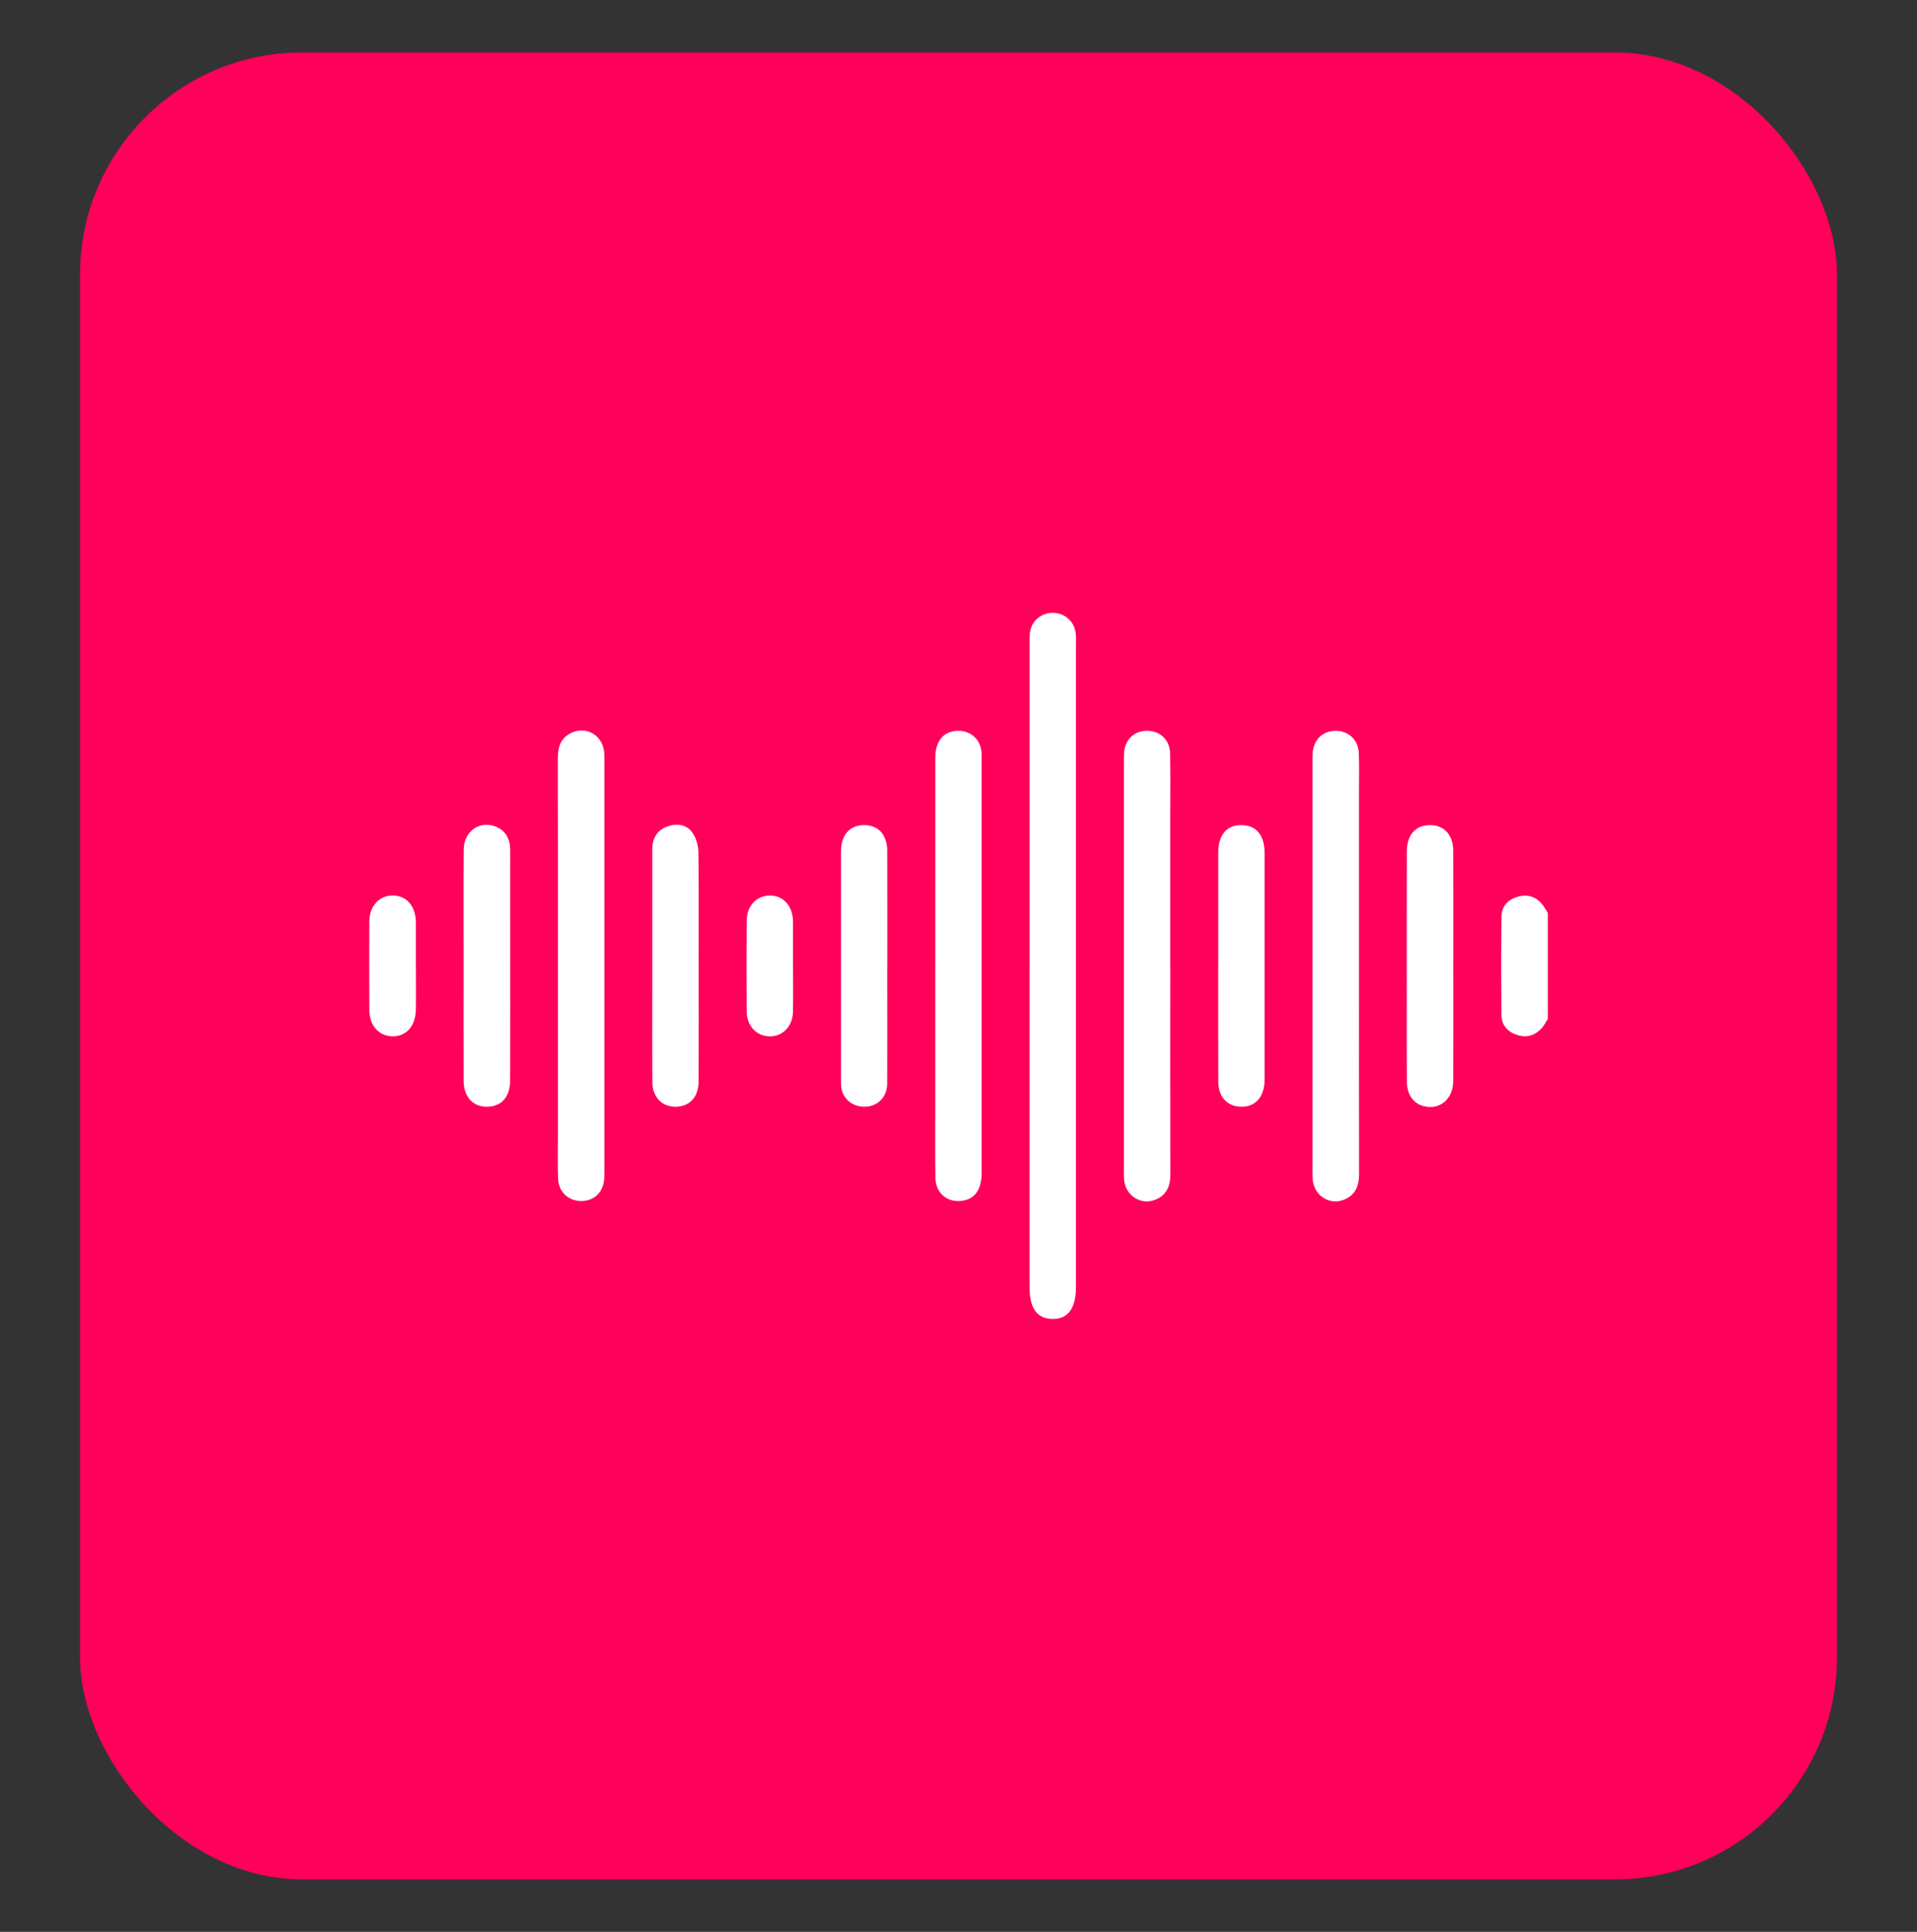 <?xml version="1.0" encoding="UTF-8"?>
<svg xmlns="http://www.w3.org/2000/svg" id="Capa_1" viewBox="0 0 774.35 780.48">
  <rect x="0" y="0" width="774.35" height="780.48" fill="#333333" stroke="none"/>
  <defs>
    <style>
      .cls-1 {
        fill: #fff;
      }

      .cls-2 {
        fill: #ff005a;
      }
    </style>
  </defs>
  <rect class="cls-2" x="32.34" y="21.19" width="709.67" height="738.1" rx="89.68" ry="89.68"></rect>
  <g>
    <path class="cls-1" d="M625.22,411.63c-.73,1.16-1.34,2.43-2.22,3.47-2.64,3.1-5.97,4.32-9.95,3.11-3.94-1.2-6.49-3.9-6.54-8.04-.16-13.29-.17-26.58,0-39.86.06-4.35,2.8-7.09,6.99-8.14,4.23-1.06,7.57.45,10.04,3.96.61.87,1.12,1.82,1.68,2.73v42.78Z"></path>
    <path class="cls-1" d="M415.9,390.27c0-43.07,0-86.14,0-129.21,0-1.7-.07-3.42.1-5.11.47-4.79,4.22-8.23,8.98-8.36,4.91-.14,8.99,3.36,9.53,8.29.17,1.53.1,3.09.1,4.64,0,86.45,0,172.9,0,259.35,0,8.74-3.24,13.15-9.57,13.01-6.16-.13-9.15-4.35-9.15-12.94,0-43.22,0-86.45,0-129.67Z"></path>
    <path class="cls-1" d="M377.8,389.78c0-27.9-.02-55.79.01-83.69,0-7.07,3.71-11.07,9.8-10.82,4.6.18,8.19,3.44,8.78,8.03.14,1.07.11,2.17.11,3.25,0,55.79.01,111.58,0,167.37,0,6.74-2.77,10.56-7.96,11.22-5.98.76-10.58-3.1-10.69-9.35-.16-9.14-.06-18.29-.06-27.43,0-19.53,0-39.05,0-58.58Z"></path>
    <path class="cls-1" d="M472.72,390.71c0,27.9-.04,55.79.03,83.69.01,4.84-1.57,8.57-6.23,10.34-5.82,2.22-11.88-1.77-12.44-8.04-.15-1.69-.09-3.41-.09-5.11,0-54.24,0-108.48,0-162.73,0-1.55-.04-3.1.06-4.65.35-5.4,4.06-8.96,9.29-8.96,5.18,0,9.15,3.6,9.29,8.97.21,7.74.08,15.5.08,23.24,0,21.08,0,42.15,0,63.23Z"></path>
    <path class="cls-1" d="M225.38,390.24c0-28.05.03-56.1-.03-84.15-.01-4.83,1.58-8.57,6.23-10.35,5.84-2.22,11.84,1.71,12.45,8.02.16,1.69.11,3.41.11,5.11,0,54.24,0,108.48,0,162.72,0,1.55.04,3.1-.07,4.65-.39,5.45-4.08,8.98-9.28,8.98-5.16,0-9.11-3.62-9.33-8.97-.22-5.42-.07-10.85-.08-16.27,0-23.25,0-46.49,0-69.74Z"></path>
    <path class="cls-1" d="M548.94,390.23c0,28.05-.03,56.1.03,84.15.01,4.82-1.58,8.57-6.24,10.35-5.83,2.22-11.84-1.72-12.44-8.02-.16-1.69-.11-3.41-.11-5.11,0-54.24,0-108.48,0-162.72,0-1.55-.04-3.1.07-4.65.38-5.44,4.07-8.97,9.28-8.97,5.17,0,9.1,3.6,9.33,8.97.22,5.1.08,10.23.08,15.34,0,23.56,0,47.11,0,70.67Z"></path>
    <path class="cls-1" d="M358.39,390.5c0,15.79.07,31.57-.04,47.36-.04,5.12-3.39,8.68-8.05,9.19-4.86.54-9.14-2.2-10.28-6.74-.33-1.33-.31-2.76-.31-4.15-.02-30.64-.03-61.29,0-91.93,0-6.89,3.45-10.84,9.27-10.88,5.87-.04,9.4,3.88,9.42,10.72.05,15.48.02,30.95.02,46.43h-.03Z"></path>
    <path class="cls-1" d="M282.22,390.2c0,15.63.06,31.26-.04,46.89-.04,6.34-3.89,10.18-9.63,10.03-5.44-.14-9.01-4.04-9.05-10.19-.07-12.07-.03-24.14-.02-36.21,0-19.19,0-38.38,0-57.57,0-4.52,2.02-7.87,6.27-9.31,3.76-1.27,7.7-.75,10.03,2.69,1.45,2.13,2.29,5.1,2.32,7.7.21,15.32.1,30.64.1,45.96Z"></path>
    <path class="cls-1" d="M492.09,390.02c0-15.17-.03-30.33,0-45.5.02-7.25,3.43-11.22,9.43-11.17,5.96.05,9.28,4.07,9.29,11.36.02,30.49.02,60.98,0,91.46,0,7.41-4.17,11.6-10.63,10.87-4.94-.55-8.04-4.28-8.07-10.13-.07-15.63-.02-31.26-.03-46.89Z"></path>
    <path class="cls-1" d="M187.28,389.73c0-15.48-.08-30.95.04-46.43.05-7.24,6.12-11.81,12.5-9.5,4.47,1.61,6.27,5.15,6.26,9.82-.04,11.92,0,23.83,0,35.75,0,19.04.04,38.07-.03,57.11-.02,6.47-3.21,10.26-8.58,10.62-6.1.41-10.14-3.64-10.17-10.47-.06-15.63-.02-31.26-.02-46.89Z"></path>
    <path class="cls-1" d="M587.04,390.24c0,15.48.05,30.95-.02,46.43-.04,7.44-5.48,11.94-12.05,10.18-4.12-1.1-6.64-4.66-6.68-9.95-.09-11.14-.04-22.28-.04-33.43,0-19.81-.04-39.62.03-59.43.02-6.48,3.19-10.28,8.53-10.66,6.13-.43,10.18,3.6,10.21,10.42.07,15.48.02,30.95.02,46.43Z"></path>
    <path class="cls-1" d="M167.99,390.32c0,5.88.08,11.76-.02,17.64-.11,6.65-3.97,10.89-9.56,10.73-5.44-.15-9.19-4.38-9.22-10.67-.06-11.92-.07-23.83,0-35.75.04-6.21,3.96-10.47,9.39-10.5,5.47-.03,9.17,4.07,9.4,10.44.01.31,0,.62,0,.93,0,5.73,0,11.45,0,17.18Z"></path>
    <path class="cls-1" d="M320.32,390.22c0,6.19.09,12.38-.03,18.57-.11,5.87-4.12,9.98-9.41,9.92-5.28-.06-9.21-4.21-9.25-10.11-.08-12.22-.08-24.45,0-36.67.04-5.91,3.92-10.05,9.21-10.14,5.46-.1,9.31,4.09,9.48,10.33,0,.31,0,.62,0,.93,0,5.73,0,11.45,0,17.18Z"></path>
  </g>
</svg>
